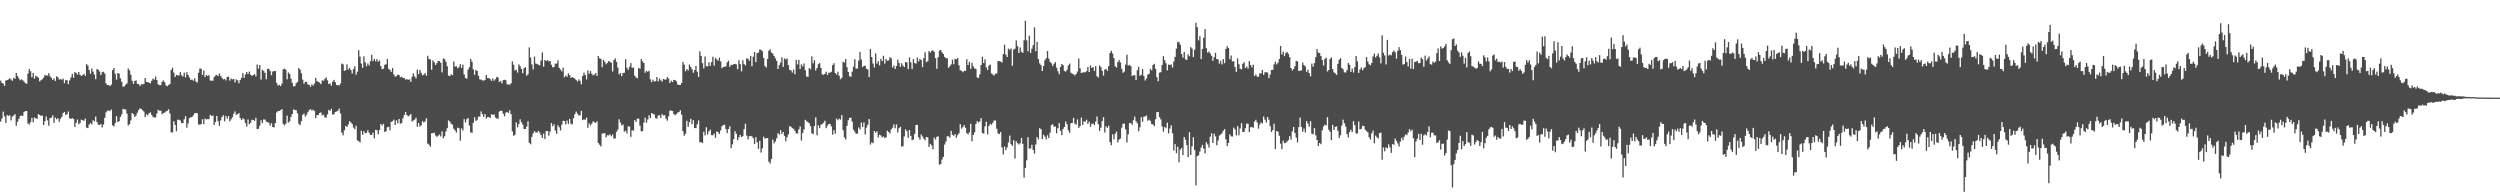 <?xml version="1.0" encoding="UTF-8"?>
<svg xmlns="http://www.w3.org/2000/svg" width="1920" height="150">
  <path d="M0 61.970h1v31.399H0zM1 63.673h1v27.290H1zM2 64.215h1v21.497H2zM3 65.957h1v23.456H3zM4 61.780h1v32.699H4zM5 61.528h1v26.807H5zM6 61.006h1v27.958H6zM7 60.075h1v28.453H7zM8 61.018h1v31.479H8zM9 62.054h1v27.569H9zM10 59.676h1v29.032H10zM11 60.532h1v27.198H11zM12 56.037h1v40.540H12zM13 58.427h1v35.116H13zM14 60.162h1v31.227H14zM15 61.622h1v27.572H15zM16 60.951h1v27.757H16zM17 61.626h1v27.361H17zM18 62.688h1v23.262H18zM19 63.831h1v21.392H19zM20 64.357h1v20.936H20zM21 56.577h1v38.256H21zM22 53.050h1v42.612H22zM23 54.723h1v39.114H23zM24 59.402h1v30.993H24zM25 56.007h1v37.887H25zM26 60.352h1v29.863H26zM27 58.166h1v32.818H27zM28 58.770h1v32.488H28zM29 59.647h1v28.000H29zM30 62.448h1v25.864H30zM31 61.569h1v27.473H31zM32 60.880h1v27.919H32zM33 59.573h1v36.434H33zM34 57.642h1v35.480H34zM35 58.051h1v31.371H35zM36 58.031h1v34.445H36zM37 56.120h1v40.469H37zM38 58.630h1v32.028H38zM39 59.770h1v30.648H39zM40 61.388h1v27.201H40zM41 60.308h1v34.070H41zM42 62.155h1v28.128H42zM43 58.633h1v33.003H43zM44 59.322h1v31.440H44zM45 61.166h1v32.358H45zM46 60.610h1v30.675H46zM47 61.290h1v28.508H47zM48 60.374h1v26.393H48zM49 63.908h1v22.037H49zM50 61.560h1v26.715H50zM51 61.665h1v26.047H51zM52 64.616h1v20.982H52zM53 61.736h1v29.160H53zM54 59.516h1v31.840H54zM55 56.712h1v33.946H55zM56 59.729h1v31.593H56zM57 55.380h1v42.154H57zM58 56.001h1v38.322H58zM59 57.346h1v34.493H59zM60 55.231h1v40.282H60zM61 57.374h1v37.013H61zM62 58.292h1v33.591H62zM63 57.626h1v34.752H63zM64 56.689h1v36.013H64zM65 58.273h1v32.884H65zM66 49.269h1v48.725H66zM67 50.352h1v48.032H67zM68 53.751h1v41.923H68zM69 56.651h1v37.826H69zM70 52.629h1v42.879H70zM71 54.973h1v37.400H71zM72 57.241h1v36.047H72zM73 60.825h1v28.741H73zM74 52.982h1v40.833H74zM75 53.602h1v42.163H75zM76 54.941h1v41.154H76zM77 57.710h1v37.457H77zM78 55.524h1v42.348H78zM79 55.074h1v40.531H79zM80 56.518h1v33.994H80zM81 64.032h1v22.309H81zM82 65.385h1v19.682H82zM83 65.259h1v19.588H83zM84 66.129h1v19.231H84zM85 64.996h1v19.091H85zM86 53.881h1v42.419H86zM87 52.169h1v44.907H87zM88 56.577h1v38.009H88zM89 61.132h1v28.066H89zM90 56.126h1v37.615H90zM91 56.561h1v36.537H91zM92 60.134h1v29.696H92zM93 62.810h1v25.061H93zM94 66.584h1v17.008H94zM95 66.364h1v17.544H95zM96 65.030h1v19.068H96zM97 64.057h1v23.184H97zM98 52.608h1v43.774H98zM99 54.032h1v41.362H99zM100 57.442h1v35.001H100zM101 62.038h1v24.742H101zM102 64.364h1v23.388H102zM103 62.251h1v27.626H103zM104 61.713h1v27.118H104zM105 64.357h1v22.213H105zM106 64.542h1v20.108H106zM107 66.122h1v17.079H107zM108 64.684h1v19.004H108zM109 64.849h1v19.828H109zM110 64.387h1v21.247H110zM111 59.901h1v30.117H111zM112 62.910h1v24.825H112zM113 63.002h1v25.500H113zM114 63.533h1v23.470H114zM115 64.018h1v22.305H115zM116 62.013h1v26.217H116zM117 60.386h1v29.355H117zM118 61.127h1v29.064H118zM119 58.832h1v31.392H119zM120 61.441h1v25.800H120zM121 64.744h1v19.565H121zM122 65.359h1v19.753H122zM123 65.369h1v19.602H123zM124 62.878h1v24.896H124zM125 61.757h1v25.084H125zM126 63.116h1v23.385H126zM127 65.598h1v20.005H127zM128 66.277h1v18.792H128zM129 65.346h1v18.558H129zM130 64.485h1v22.637H130zM131 53.728h1v47.906H131zM132 51.952h1v49.783H132zM133 55.742h1v37.375H133zM134 59.077h1v36.809H134zM135 57.475h1v43.333H135zM136 57.900h1v33.992H136zM137 57.932h1v34.099H137zM138 55.387h1v37.221H138zM139 57.834h1v36.693H139zM140 58.770h1v35.809H140zM141 55.813h1v35.848H141zM142 59.388h1v29.787H142zM143 55.431h1v42.614H143zM144 57.605h1v37.164H144zM145 59.512h1v31.220H145zM146 61.338h1v28.732H146zM147 61.082h1v28.794H147zM148 62.027h1v26.535H148zM149 60.109h1v26.885H149zM150 62.682h1v24.143H150zM151 63.341h1v23.660H151zM152 55.847h1v39.767H152zM153 52.670h1v43.124H153zM154 52.721h1v42.550H154zM155 57.548h1v34.072H155zM156 54.115h1v41.211H156zM157 59.182h1v31.923H157zM158 57.513h1v34.221H158zM159 58.337h1v33.163H159zM160 57.745h1v33.777H160zM161 61.855h1v26.368H161zM162 61.961h1v27.052H162zM163 61.945h1v26.770H163zM164 59.209h1v36.814H164zM165 58.031h1v35.644H165zM166 57.536h1v31.568H166zM167 58.509h1v34.504H167zM168 56.415h1v40.217H168zM169 58.319h1v34.168H169zM170 59.768h1v30.128H170zM171 61.002h1v27.505H171zM172 60.585h1v32.580H172zM173 61.686h1v27.345H173zM174 59.157h1v31.987H174zM175 58.896h1v30.277H175zM176 61.945h1v31.222H176zM177 60.253h1v31.376H177zM178 60.999h1v29.023H178zM179 60.674h1v26.663H179zM180 63.350h1v22.227H180zM181 60.988h1v27.219H181zM182 61.677h1v26.027H182zM183 63.931h1v22.966H183zM184 61.455h1v29.233H184zM185 59.827h1v32.330H185zM186 56.200h1v34.681H186zM187 59.809h1v31.792H187zM188 57.143h1v37.494H188zM189 55.280h1v41.984H189zM190 56.877h1v34.891H190zM191 54.941h1v40.513H191zM192 57.321h1v37.015H192zM193 58.331h1v33.566H193zM194 57.619h1v34.566H194zM195 56.882h1v35.942H195zM196 58.646h1v31.815H196zM197 49.484h1v49.709H197zM198 52.794h1v46.143H198zM199 49.933h1v46.649H199zM200 61.086h1v31.291H200zM201 53.593h1v41.094H201zM202 54.430h1v37.315H202zM203 55.902h1v35.894H203zM204 60.919h1v32.449H204zM205 52.865h1v41.005H205zM206 52.814h1v41.501H206zM207 54.632h1v41.891H207zM208 57.731h1v36.912H208zM209 54.955h1v42.566H209zM210 54.602h1v43.223H210zM211 54.593h1v39.844H211zM212 63.657h1v22.660H212zM213 65.726h1v19.622H213zM214 65.092h1v20.085H214zM215 66.094h1v18.592H215zM216 64.229h1v19.515H216zM217 53.242h1v41.941H217zM218 52.792h1v43.513H218zM219 53.487h1v41.437H219zM220 60.944h1v27.830H220zM221 55.648h1v38.496H221zM222 56.850h1v36.285H222zM223 60.439h1v29.318H223zM224 63.627h1v23.935H224zM225 66.419h1v17.565H225zM226 66.076h1v18.524H226zM227 63.888h1v20.737H227zM228 62.922h1v24.177H228zM229 52.162h1v42.838H229zM230 53.460h1v42.623H230zM231 56.376h1v36.601H231zM232 61.217h1v26.972H232zM233 64.302h1v22.918H233zM234 62.922h1v26.686H234zM235 62.890h1v25.269H235zM236 64.854h1v21.254H236zM237 65.183h1v19.393H237zM238 66.591h1v17.176H238zM239 64.831h1v20.160H239zM240 65.739h1v18.521H240zM241 64.130h1v21.087H241zM242 59.766h1v30.970H242zM243 62.352h1v26.125H243zM244 62.899h1v25.351H244zM245 63.371h1v23.438H245zM246 64.618h1v21.705H246zM247 61.647h1v27.034H247zM248 62.066h1v25.999H248zM249 60.610h1v29.561H249zM250 59.388h1v30.996H250zM251 61.670h1v26.217H251zM252 64.563h1v19.837H252zM253 64.046h1v21.140H253zM254 65.810h1v17.752H254zM255 62.780h1v25.303H255zM256 61.336h1v26.361H256zM257 63.110h1v22.953H257zM258 65.309h1v20.336H258zM259 65.444h1v19.666H259zM260 65.565h1v17.908H260zM261 64.133h1v22.964H261zM262 48.777h1v53.065H262zM263 49.420h1v54.470H263zM264 54.460h1v45.633H264zM265 53.838h1v42.863H265zM266 49.413h1v48.114H266zM267 53.382h1v42.241H267zM268 52.123h1v40.952H268zM269 53.815h1v40.247H269zM270 56.477h1v38.803H270zM271 53.050h1v44.955H271zM272 50.851h1v48.350H272zM273 57.323h1v39.261H273zM274 55.030h1v52.820H274zM275 38.560h1v69.828H275zM276 43.524h1v65.912H276zM277 48.818h1v51.604H277zM278 52.107h1v51.396H278zM279 43.240h1v57.537H279zM280 47.942h1v54.436H280zM281 50.853h1v51.128H281zM282 48.759h1v51.275H282zM283 50.285h1v51.666H283zM284 46.992h1v56.647H284zM285 42.073h1v61.531H285zM286 46.960h1v54.900H286zM287 45.232h1v60.932H287zM288 47.097h1v52.628H288zM289 45.417h1v54.566H289zM290 47.390h1v55.784H290zM291 46.461h1v53.426H291zM292 50.816h1v44.470H292zM293 53.133h1v43.214H293zM294 52.718h1v42.346H294zM295 49.770h1v51.609H295zM296 49.333h1v51.410H296zM297 45.238h1v52.479H297zM298 52.803h1v44.635H298zM299 53.693h1v46.409H299zM300 55.204h1v38.405H300zM301 52.213h1v40.982H301zM302 57.152h1v34.678H302zM303 58.935h1v37.045H303zM304 58.440h1v33.996H304zM305 57.314h1v37.427H305zM306 57.612h1v33.735H306zM307 59.271h1v35.761H307zM308 58.949h1v35.621H308zM309 59.962h1v30.906H309zM310 59.901h1v28.462H310zM311 61.130h1v24.971H311zM312 60.773h1v27.530H312zM313 61.333h1v28.135H313zM314 60.855h1v27.862H314zM315 62.814h1v24.788H315zM316 58.949h1v34.461H316zM317 56.339h1v36.168H317zM318 58.662h1v33.204H318zM319 60.226h1v30.213H319zM320 53.432h1v43.948H320zM321 56.992h1v37.475H321zM322 53.767h1v43.390H322zM323 55.959h1v40.256H323zM324 57.909h1v35.175H324zM325 57.305h1v36.761H325zM326 56.092h1v37.164H326zM327 58.189h1v32.655H327zM328 42.803h1v67.427H328zM329 45.300h1v65.876H329zM330 45.644h1v67.082H330zM331 53.556h1v48.778H331zM332 46.362h1v55.859H332zM333 47.820h1v54.010H333zM334 49.935h1v54.122H334zM335 48.518h1v56.530H335zM336 46.866h1v57.359H336zM337 46.935h1v56.411H337zM338 48.246h1v56.567H338zM339 55.611h1v45.306H339zM340 44.946h1v61.247H340zM341 45.424h1v59.222H341zM342 47.433h1v53.516H342zM343 50.903h1v47.572H343zM344 58.044h1v34.408H344zM345 58.404h1v34.965H345zM346 56.923h1v38.139H346zM347 57.793h1v37.876H347zM348 47.182h1v51.682H348zM349 51.105h1v49.091H349zM350 50.910h1v50.877H350zM351 52.384h1v45.653H351zM352 51.606h1v46.899H352zM353 49.287h1v58.769H353zM354 52.139h1v46.487H354zM355 49.679h1v50.581H355zM356 57.159h1v34.392H356zM357 59.862h1v34.180H357zM358 60.500h1v31.048H358zM359 53.430h1v37.226H359zM360 51.615h1v44.781H360zM361 45.245h1v56.372H361zM362 47.436h1v54.662H362zM363 53.263h1v41.055H363zM364 57.392h1v32.685H364zM365 53.783h1v39.119H365zM366 54.543h1v37.393H366zM367 58.202h1v31.398H367zM368 60.926h1v28.640H368zM369 61.171h1v24.369H369zM370 61.700h1v26.052H370zM371 61.961h1v27.764H371zM372 61.393h1v26.214H372zM373 57.658h1v33.415H373zM374 59.967h1v29.977H374zM375 59.933h1v29.936H375zM376 60.825h1v29.849H376zM377 62.116h1v25.663H377zM378 60.255h1v27.990H378zM379 61.942h1v25.841H379zM380 60.814h1v29.375H380zM381 59.079h1v31.907H381zM382 59.473h1v31.769H382zM383 62.929h1v22.767H383zM384 62.224h1v22.820H384zM385 64.032h1v21.172H385zM386 61.523h1v25.853H386zM387 61.214h1v28.089H387zM388 61.640h1v24.868H388zM389 64.808h1v21.094H389zM390 64.890h1v21.900H390zM391 65.002h1v19.737H391zM392 63.968h1v23.788H392zM393 47.106h1v53.790H393zM394 49.658h1v54.626H394zM395 54.044h1v49.412H395zM396 53.593h1v40.359H396zM397 55.776h1v42.046H397zM398 49.395h1v45.878H398zM399 50.901h1v40.769H399zM400 52.972h1v40.911H400zM401 56.202h1v39.414H401zM402 52.364h1v46.658H402zM403 51.604h1v47.494H403zM404 58.141h1v39.119H404zM405 57.072h1v36.125H405zM406 36.411h1v73.282H406zM407 44.142h1v66.718H407zM408 49.475h1v55.603H408zM409 53.304h1v49.091H409zM410 43.439h1v57.256H410zM411 48.745h1v53.067H411zM412 49.251h1v52.534H412zM413 49.660h1v50.877H413zM414 50.221h1v51.563H414zM415 46.479h1v57.299H415zM416 40.217h1v65.775H416zM417 51.221h1v51.453H417zM418 46.083h1v60.666H418zM419 46.907h1v53.724H419zM420 46.193h1v54.443H420zM421 47.090h1v57.150H421zM422 46.836h1v54.177H422zM423 49.699h1v44.772H423zM424 51.778h1v45.191H424zM425 51.423h1v44.047H425zM426 48.855h1v51.376H426zM427 48.907h1v53.836H427zM428 46.374h1v49.817H428zM429 52.130h1v45.653H429zM430 53.387h1v46.825H430zM431 54.813h1v40.948H431zM432 51.974h1v40.801H432zM433 59.324h1v33.616H433zM434 58.074h1v37.448H434zM435 58.958h1v33.621H435zM436 56.332h1v38.849H436zM437 57.635h1v33.765H437zM438 59.871h1v35.113H438zM439 59.116h1v36.466H439zM440 59.681h1v31.106H440zM441 60.413h1v27.285H441zM442 61.377h1v24.356H442zM443 62.643h1v24.665H443zM444 60.979h1v27.688H444zM445 62.153h1v26.413H445zM446 64.767h1v20.387H446zM447 58.401h1v33.848H447zM448 55.801h1v35.885H448zM449 57.719h1v34.228H449zM450 60.970h1v29.320H450zM451 54.133h1v43.999H451zM452 56.747h1v38.029H452zM453 54.549h1v41.872H453zM454 56.618h1v38.393H454zM455 57.877h1v35.287H455zM456 57.273h1v36.633H456zM457 56.099h1v38.382H457zM458 58.244h1v34.823H458zM459 43.053h1v66.764H459zM460 44.817h1v66.349H460zM461 45.186h1v67.302H461zM462 51.640h1v50.987H462zM463 46.026h1v56.409H463zM464 47.509h1v54.747H464zM465 49.354h1v56.132H465zM466 48.324h1v55.562H466zM467 46.880h1v57.086H467zM468 47.534h1v55.637H468zM469 48.205h1v56.459H469zM470 54.861h1v48.400H470zM471 46.067h1v60.373H471zM472 44.817h1v61.495H472zM473 47.495h1v53.747H473zM474 51.849h1v47.748H474zM475 57.113h1v34.509H475zM476 56.147h1v38.016H476zM477 58.518h1v37.787H477zM478 56.074h1v39.604H478zM479 55.859h1v45.264H479zM480 45.442h1v54.955H480zM481 52.018h1v50.467H481zM482 53.650h1v43.301H482zM483 51.327h1v45.933H483zM484 48.427h1v56.720H484zM485 52.034h1v48.009H485zM486 51.917h1v48.386H486zM487 58.097h1v34.115H487zM488 59.507h1v34.129H488zM489 60.132h1v30.998H489zM490 52.197h1v38.874H490zM491 52.899h1v43.591H491zM492 45.403h1v55.528H492zM493 47.157h1v53.561H493zM494 48.363h1v45.793H494zM495 55.840h1v34.495H495zM496 54.426h1v39.783H496zM497 55.147h1v36.651H497zM498 54.330h1v34.177H498zM499 60.919h1v29.716H499zM500 63.039h1v23.729H500zM501 61.141h1v26.331H501zM502 62.622h1v25.361H502zM503 62.347h1v28.430H503zM504 59.138h1v31.982H504zM505 62.482h1v26.370H505zM506 60.253h1v28.244H506zM507 61.679h1v28.917H507zM508 62.663h1v25.001H508zM509 60.690h1v28.054H509zM510 61.073h1v27.333H510zM511 61.121h1v30.089H511zM512 59.232h1v33.449H512zM513 60.253h1v29.089H513zM514 63.748h1v21.199H514zM515 62.025h1v22.911H515zM516 63.032h1v22.206H516zM517 61.347h1v26.278H517zM518 61.478h1v27.057H518zM519 62.482h1v25.097H519zM520 64.968h1v21.495H520zM521 65.218h1v20.845H521zM522 65.263h1v19.407H522zM523 63.732h1v24.353H523zM524 47.573h1v53.264H524zM525 49.667h1v54.566H525zM526 54.733h1v48.034H526zM527 53.062h1v39.689H527zM528 54.163h1v43.264H528zM529 49.585h1v44.202H529zM530 51.409h1v39.858H530zM531 53.208h1v42.147H531zM532 55.856h1v36.482H532zM533 53.881h1v44.411H533zM534 50.631h1v47.807H534zM535 55.044h1v40.449H535zM536 59.072h1v33.452H536zM537 39.407h1v69.778H537zM538 42.918h1v66.271H538zM539 48.518h1v61.300H539zM540 52.517h1v48.629H540zM541 43.387h1v60.588H541zM542 50.743h1v46.990H542zM543 51.027h1v52.239H543zM544 47.763h1v53.163H544zM545 50.574h1v48.995H545zM546 47.726h1v56.111H546zM547 43.575h1v60.362H547zM548 50.397h1v52.234H548zM549 44.403h1v61.442H549zM550 45.598h1v55.347H550zM551 46.703h1v54.820H551zM552 44.259h1v58.622H552zM553 47.150h1v52.971H553zM554 52.396h1v44.534H554zM555 51.340h1v44.731H555zM556 51.393h1v44.401H556zM557 50.917h1v48.238H557zM558 47.816h1v54.427H558zM559 46.660h1v52.428H559zM560 51.414h1v45.562H560zM561 49.693h1v64.193H561zM562 49.947h1v60.884H562zM563 49.246h1v57.633H563zM564 49.026h1v51.740H564zM565 49.466h1v53.225H565zM566 53.162h1v54.521H566zM567 46.307h1v59.171H567zM568 49.242h1v54.402H568zM569 54.822h1v50.392H569zM570 46.305h1v58.244H570zM571 49.223h1v49.973H571zM572 50.338h1v44.706H572zM573 44.856h1v59.339H573zM574 45.076h1v62.007H574zM575 46.667h1v57.990H575zM576 42.897h1v61.515H576zM577 50.917h1v53.903H577zM578 43.501h1v62.637H578zM579 39.917h1v70.659H579zM580 47.672h1v57.631H580zM581 40.823h1v68.553H581zM582 40.288h1v74.047H582zM583 38.068h1v70.130H583zM584 38.274h1v78.940H584zM585 39.402h1v74.569H585zM586 44.465h1v60.504H586zM587 50.761h1v55.862H587zM588 51.842h1v54.131H588zM589 45.273h1v60.698H589zM590 38.889h1v85.269H590zM591 37.873h1v87.737H591zM592 40.343h1v81.834H592zM593 41.096h1v66.093H593zM594 43.014h1v67.095H594zM595 44.801h1v63.845H595zM596 46.722h1v59.499H596zM597 52.991h1v49.307H597zM598 50.045h1v53.383H598zM599 48.090h1v51.861H599zM600 44.007h1v58.862H600zM601 51.329h1v50.009H601zM602 44.913h1v59.414H602zM603 45.721h1v62.749H603zM604 44.920h1v60.444H604zM605 50.043h1v53.186H605zM606 53.728h1v43.266H606zM607 54.080h1v43.218H607zM608 55.783h1v42.616H608zM609 53.384h1v45.610H609zM610 57.030h1v43.491H610zM611 45.996h1v56.388H611zM612 49.477h1v53.037H612zM613 45.959h1v53.474H613zM614 53.009h1v44.008H614zM615 49.411h1v58.581H615zM616 51.068h1v51.019H616zM617 48.745h1v50.613H617zM618 53.968h1v38.041H618zM619 58.685h1v34.372H619zM620 59.097h1v34.797H620zM621 52.277h1v42.415H621zM622 53.215h1v43.706H622zM623 43.277h1v59.043H623zM624 48.587h1v54.488H624zM625 46.236h1v50.552H625zM626 54.128h1v35.958H626zM627 52.222h1v51.712H627zM628 49.333h1v46.885H628zM629 48.502h1v49.920H629zM630 52.121h1v43.754H630zM631 57.067h1v38.052H631zM632 57.376h1v36.944H632zM633 56.689h1v36.006H633zM634 55.016h1v43.438H634zM635 57.536h1v39.030H635zM636 55.987h1v39.311H636zM637 55.772h1v39.382H637zM638 55.087h1v42.039H638zM639 50.013h1v53.397H639zM640 48.550h1v51.394H640zM641 56.046h1v46.681H641zM642 57.305h1v33.777H642zM643 55.115h1v37.274H643zM644 58.230h1v32.893H644zM645 60.860h1v31.060H645zM646 59.734h1v28.704H646zM647 47.349h1v52.653H647zM648 48.100h1v57.366H648zM649 45.259h1v61.843H649zM650 51.723h1v44.928H650zM651 55.282h1v37.047H651zM652 58.559h1v31.982H652zM653 58.857h1v31.529H653zM654 55.058h1v38.377H654zM655 51.167h1v48.423H655zM656 45.396h1v55.770H656zM657 52.686h1v50.115H657zM658 52.643h1v49.945H658zM659 46.593h1v51.307H659zM660 39.958h1v59.510H660zM661 45.719h1v48.386H661zM662 51.512h1v46.036H662zM663 50.626h1v43.435H663zM664 50.443h1v52.879H664zM665 52.764h1v45.258H665zM666 53.405h1v42.399H666zM667 59.152h1v32.291H667zM668 37.598h1v73.479H668zM669 43.781h1v65.518H669zM670 48.811h1v61.183H670zM671 51.789h1v48.821H671zM672 40.993h1v60.899H672zM673 48.898h1v51.946H673zM674 46.928h1v58.631H674zM675 50.290h1v53.147H675zM676 45.243h1v58.775H676zM677 46.902h1v58.634H677zM678 42.799h1v61.994H678zM679 48.862h1v57.210H679zM680 45.293h1v60.252H680zM681 46.715h1v53.644H681zM682 46.404h1v54.987H682zM683 43.861h1v58.686H683zM684 44.820h1v54.495H684zM685 51.917h1v46.139H685zM686 50.345h1v45.175H686zM687 53.053h1v45.434H687zM688 50.734h1v44.791H688zM689 45.824h1v55.967H689zM690 48.422h1v50.021H690zM691 51.377h1v46.008H691zM692 48.626h1v63.919H692zM693 50.349h1v62.024H693zM694 51.508h1v53.312H694zM695 47.607h1v51.769H695zM696 47.898h1v52.836H696zM697 53.098h1v52.767H697zM698 44.090h1v55.745H698zM699 47.871h1v56.464H699zM700 53.057h1v54.672H700zM701 45.387h1v61.703H701zM702 48.404h1v54.477H702zM703 48.882h1v47.155H703zM704 44.167h1v51.719H704zM705 47.159h1v58.306H705zM706 45.248h1v62.129H706zM707 46.131h1v57.210H707zM708 51.583h1v53.259H708zM709 44.666h1v61.847H709zM710 40.066h1v67.656H710zM711 47.784h1v57.455H711zM712 46.987h1v58.558H712zM713 39.166h1v73.662H713zM714 40.395h1v70.046H714zM715 39.175h1v72.534H715zM716 38.583h1v76.059H716zM717 39.809h1v65.843H717zM718 44.664h1v62.554H718zM719 52.835h1v52.204H719zM720 43.916h1v60.799H720zM721 38.866h1v87.647H721zM722 38.324h1v87.556H722zM723 40.182h1v82.333H723zM724 41.467h1v79.027H724zM725 43.689h1v67.388H725zM726 44.749h1v63.939H726zM727 44.721h1v59.913H727zM728 52.119h1v52.593H728zM729 50.901h1v54.756H729zM730 49.441h1v51.067H730zM731 45.808h1v57.723H731zM732 49.363h1v54.875H732zM733 45.218h1v57.729H733zM734 45.495h1v60.286H734zM735 44.559h1v59.206H735zM736 50.143h1v52.186H736zM737 53.970h1v41.394H737zM738 54.442h1v44.331H738zM739 55.506h1v42.108H739zM740 54.346h1v41.737H740zM741 54.490h1v43.646H741zM742 45.504h1v56.791H742zM743 49.963h1v53.211H743zM744 47.468h1v54.147H744zM745 52.885h1v42.142H745zM746 48.161h1v60.323H746zM747 50.983h1v52.692H747zM748 52.512h1v49.153H748zM749 52.940h1v42.392H749zM750 59.461h1v33.651H750zM751 59.967h1v34.099H751zM752 57.074h1v36.203H752zM753 49.940h1v40.762H753zM754 43.593h1v58.503H754zM755 48.434h1v54.230H755zM756 45.557h1v51.474H756zM757 51.778h1v41.648H757zM758 53.776h1v49.481H758zM759 50.352h1v46.397H759zM760 49.544h1v45.505H760zM761 56.369h1v39.480H761zM762 57.188h1v37.073H762zM763 57.992h1v34.564H763zM764 56.513h1v36.013H764zM765 56.550h1v42.289H765zM766 46.905h1v55.477H766zM767 46.962h1v56.052H767zM768 47.301h1v54.124H768zM769 47.969h1v65.308H769zM770 41.576h1v77.073H770zM771 34.371h1v78.203H771zM772 41.949h1v73.381H772zM773 43.799h1v69.400H773zM774 37.253h1v72.154H774zM775 38.269h1v65.869H775zM776 37.214h1v73.523H776zM777 50.494h1v61.568H777zM778 38.040h1v69.627H778zM779 37.392h1v84.388H779zM780 31.020h1v77.516H780zM781 35.445h1v74.534H781zM782 40.679h1v70.346H782zM783 36.381h1v73.653H783zM784 39.695h1v66.235H784zM785 40.633h1v69.881H785zM786 30.897h1v105.491H786zM787 15.932h1v113.028H787zM788 30.993h1v92.124H788zM789 39.375h1v65.978H789zM790 27.377h1v86.750H790zM791 40.590h1v73.415H791zM792 37.436h1v73.701H792zM793 34.685h1v80.565H793zM794 21.030h1v96.967H794zM795 39.322h1v71.627H795zM796 32.112h1v73.138H796zM797 45.348h1v61.655H797zM798 48.766h1v49.700H798zM799 50.070h1v49.210H799zM800 54.549h1v52.305H800zM801 50.716h1v52.742H801zM802 46.250h1v58.727H802zM803 44.678h1v62.307H803zM804 39.182h1v64.706H804zM805 45.003h1v61.103H805zM806 47.493h1v54.328H806zM807 48.681h1v47.345H807zM808 50.736h1v44.649H808zM809 48.978h1v48.315H809zM810 47.717h1v49.448H810zM811 51.958h1v50.460H811zM812 54.668h1v43.751H812zM813 56.978h1v37.592H813zM814 51.480h1v48.952H814zM815 49.120h1v54.706H815zM816 50.091h1v48.904H816zM817 54.581h1v42.909H817zM818 54.996h1v38.329H818zM819 53.531h1v41.902H819zM820 50.253h1v49.936H820zM821 48.859h1v53.147H821zM822 55.817h1v38.821H822zM823 56.529h1v37.938H823zM824 57.063h1v33.461H824zM825 57.980h1v37.009H825zM826 56.824h1v38.860H826zM827 54.955h1v36.798H827zM828 44.939h1v53.296H828zM829 52.480h1v44.351H829zM830 56.087h1v34.289H830zM831 55.637h1v40.323H831zM832 55.536h1v37.695H832zM833 55.502h1v37.970H833zM834 54.600h1v37.372H834zM835 51.487h1v43.674H835zM836 55.307h1v38.112H836zM837 50.324h1v47.084H837zM838 52.185h1v43.010H838zM839 51.530h1v43.298H839zM840 54.437h1v41.682H840zM841 50.800h1v42.639H841zM842 58.546h1v30.918H842zM843 59.555h1v35.862H843zM844 50.281h1v50.311H844zM845 51.535h1v46.496H845zM846 54.387h1v38.704H846zM847 57.990h1v31.943H847zM848 53.391h1v48.412H848zM849 52.936h1v44.076H849zM850 54.387h1v43.790H850zM851 50.807h1v45.734H851zM852 40.592h1v68.579H852zM853 38.997h1v72.559H853zM854 41.112h1v62.032H854zM855 44.625h1v62.387H855zM856 50.867h1v51.859H856zM857 51.938h1v49.146H857zM858 47.738h1v61.607H858zM859 46.122h1v61.106H859zM860 47.916h1v58.451H860zM861 52.792h1v45.274H861zM862 55.927h1v39.087H862zM863 54.893h1v40.048H863zM864 49.583h1v49.714H864zM865 42.009h1v67.402H865zM866 50.393h1v52.708H866zM867 49.830h1v44.756H867zM868 50.885h1v43.687H868zM869 58.374h1v37.466H869zM870 57.829h1v34.504H870zM871 57.758h1v31.799H871zM872 61.491h1v31.760H872zM873 53.840h1v40.945H873zM874 51.327h1v49.549H874zM875 58.237h1v39.574H875zM876 57.394h1v32.593H876zM877 53.080h1v40.435H877zM878 58.303h1v31.307H878zM879 61.805h1v27.643H879zM880 60.237h1v28.439H880zM881 57.271h1v35.386H881zM882 56.664h1v35.237H882zM883 52.892h1v39.943H883zM884 54.018h1v41.234H884zM885 49.969h1v45.624H885zM886 49.006h1v47.869H886zM887 52.828h1v38.725H887zM888 59.244h1v26.860H888zM889 62.416h1v23.598H889zM890 55.808h1v34.170H890zM891 55.451h1v36.200H891zM892 49.848h1v47.345H892zM893 43.094h1v58.054H893zM894 46.202h1v51.289H894zM895 48.566h1v49.869H895zM896 54.064h1v40.128H896zM897 49.571h1v52.879H897zM898 49.917h1v48.755H898zM899 49.436h1v46.812H899zM900 51.791h1v50.632H900zM901 47.209h1v68.428H901zM902 43.657h1v67.045H902zM903 37.324h1v80.373H903zM904 32.098h1v80.611H904zM905 32.444h1v92.168H905zM906 34.431h1v80.481H906zM907 41.407h1v72.213H907zM908 44.284h1v74.841H908zM909 39.979h1v65.237H909zM910 45.550h1v61.701H910zM911 46.069h1v65.409H911zM912 41.759h1v78.952H912zM913 43.192h1v58.324H913zM914 36.175h1v82.868H914zM915 37.310h1v75.148H915zM916 43.824h1v61.591H916zM917 38.258h1v76.986H917zM918 17.493h1v124.910H918zM919 20.865h1v99.043H919zM920 31.027h1v88.281H920zM921 27.800h1v88.636H921zM922 45.378h1v68.004H922zM923 37.571h1v73.696H923zM924 28.990h1v85.115H924zM925 22.366h1v95.461H925zM926 37.031h1v72.186H926zM927 40.421h1v70.435H927zM928 39.530h1v73.836H928zM929 41.041h1v63.898H929zM930 42.870h1v59.462H930zM931 46.742h1v63.047H931zM932 43.945h1v58.691H932zM933 40.553h1v64.237H933zM934 45.291h1v66.322H934zM935 45.678h1v62.284H935zM936 48.850h1v55.310H936zM937 46.735h1v56.606H937zM938 49.445h1v52.918H938zM939 45.300h1v55.180H939zM940 48.482h1v50.659H940zM941 37.541h1v69.533H941zM942 35.490h1v76.679H942zM943 36.923h1v72.838H943zM944 45.481h1v57.658H944zM945 42.641h1v62.039H945zM946 47.198h1v57.668H946zM947 46.978h1v51.064H947zM948 51.437h1v47.972H948zM949 55.186h1v48.762H949zM950 44.907h1v51.950H950zM951 49.349h1v54.518H951zM952 52.798h1v45.876H952zM953 53.281h1v41.357H953zM954 49.013h1v52.426H954zM955 47.775h1v53.465H955zM956 52.261h1v46.233H956zM957 51.036h1v43.891H957zM958 52.700h1v42.364H958zM959 46.848h1v54.555H959zM960 49.944h1v47.796H960zM961 51.778h1v45.708H961zM962 49.674h1v48.503H962zM963 58.401h1v34.923H963zM964 57.207h1v34.793H964zM965 58.779h1v35.244H965zM966 58.985h1v39.840H966zM967 56.351h1v39.332H967zM968 56.344h1v37.645H968zM969 53.709h1v41.176H969zM970 57.568h1v31.888H970zM971 55.508h1v36.372H971zM972 55.444h1v38.714H972zM973 55.733h1v34.189H973zM974 60.006h1v31.971H974zM975 57.291h1v39.627H975zM976 53.757h1v47.631H976zM977 53.675h1v46.249H977zM978 49.427h1v45.548H978zM979 47.301h1v67.254H979zM980 49.441h1v51.103H980zM981 48.129h1v53.017H981zM982 45.309h1v58.910H982zM983 35.284h1v75.061H983zM984 41.814h1v72.770H984zM985 39.693h1v68.274H985zM986 43.149h1v66.814H986zM987 40.775h1v68.810H987zM988 39.855h1v68.878H988zM989 41.359h1v66.214H989zM990 43.886h1v60.689H990zM991 52.222h1v55.029H991zM992 54.142h1v46.768H992zM993 52.991h1v44.534H993zM994 50.871h1v51.250H994zM995 46.767h1v58.933H995zM996 47.191h1v62.204H996zM997 54.533h1v43.113H997zM998 54.188h1v36.097H998zM999 54.110h1v43.342H999zM1000 48.061h1v53.193H1000zM1001 49.983h1v48.807H1001zM1002 51.066h1v50.684H1002zM1003 55.172h1v37.757H1003zM1004 53.510h1v41.376H1004zM1005 56.190h1v41.161H1005zM1006 58.610h1v34.491H1006zM1007 48.841h1v53.841H1007zM1008 51.224h1v51.934H1008zM1009 48.505h1v49.879H1009zM1010 43.922h1v59.961H1010zM1011 37.665h1v69.835H1011zM1012 40.382h1v71.799H1012zM1013 40.766h1v69.046H1013zM1014 43.071h1v67.686H1014zM1015 46.044h1v54.058H1015zM1016 50.253h1v46.887H1016zM1017 45.300h1v50.487H1017zM1018 44.202h1v52.096H1018zM1019 54.877h1v35.061H1019zM1020 53.780h1v45.871H1020zM1021 45.190h1v56.008H1021zM1022 44.135h1v63.481H1022zM1023 53.030h1v42.882H1023zM1024 55.570h1v44.253H1024zM1025 56.316h1v41.099H1025zM1026 57.513h1v39.574H1026zM1027 49.049h1v51.321H1027zM1028 45.856h1v60.069H1028zM1029 44.724h1v59.174H1029zM1030 52.148h1v44.319H1030zM1031 53.222h1v38.684H1031zM1032 55.483h1v39.210H1032zM1033 55.813h1v41.366H1033zM1034 53.913h1v49.071H1034zM1035 48.347h1v57.164H1035zM1036 49.750h1v51.662H1036zM1037 55.261h1v44.379H1037zM1038 52.505h1v48.904H1038zM1039 55.685h1v37.414H1039zM1040 51.528h1v44.587H1040zM1041 42.943h1v59.588H1041zM1042 47.179h1v55.296H1042zM1043 55.998h1v37.333H1043zM1044 53.423h1v45.926H1044zM1045 51.807h1v47.100H1045zM1046 53.945h1v42.653H1046zM1047 52.402h1v44.445H1047zM1048 51.537h1v48.160H1048zM1049 43.815h1v56.889H1049zM1050 47.227h1v54.390H1050zM1051 49.349h1v56.056H1051zM1052 50.164h1v56.981H1052zM1053 48.358h1v54.038H1053zM1054 43.366h1v57.006H1054zM1055 41.185h1v68.851H1055zM1056 44.156h1v59.984H1056zM1057 42.856h1v62.577H1057zM1058 41.050h1v65.358H1058zM1059 44.041h1v58.244H1059zM1060 48.708h1v53.149H1060zM1061 27.132h1v95.537H1061zM1062 40.485h1v72.763H1062zM1063 42.579h1v73.651H1063zM1064 49.454h1v63.813H1064zM1065 30.643h1v83.280H1065zM1066 42.680h1v68.187H1066zM1067 41.892h1v71.273H1067zM1068 42.563h1v74.841H1068zM1069 40.002h1v70.584H1069zM1070 38.800h1v72.465H1070zM1071 40.139h1v66.235H1071zM1072 45.067h1v63.195H1072zM1073 39.024h1v71.117H1073zM1074 36.177h1v76.354H1074zM1075 38.619h1v70.135H1075zM1076 42.135h1v63.628H1076zM1077 49.638h1v58.020H1077zM1078 49.278h1v55.702H1078zM1079 43.437h1v59.760H1079zM1080 47.669h1v56.157H1080zM1081 51.034h1v50.712H1081zM1082 45.232h1v53.950H1082zM1083 52.684h1v48.155H1083zM1084 45.049h1v54.548H1084zM1085 52.936h1v53.269H1085zM1086 47.635h1v73.056H1086zM1087 47.369h1v61.284H1087zM1088 46.747h1v59.847H1088zM1089 48.578h1v54.202H1089zM1090 48.427h1v59.144H1090zM1091 44.160h1v58.647H1091zM1092 45.522h1v65.617H1092zM1093 51.251h1v52.811H1093zM1094 42.716h1v60.421H1094zM1095 46.465h1v57.629H1095zM1096 44.971h1v56.395H1096zM1097 43.385h1v53.694H1097zM1098 49.246h1v56.262H1098zM1099 49.644h1v52.337H1099zM1100 47.216h1v54.639H1100zM1101 48.278h1v55.663H1101zM1102 47.308h1v56.697H1102zM1103 40.849h1v68.858H1103zM1104 37.198h1v72.149H1104zM1105 46.859h1v60.790H1105zM1106 35.619h1v79.220H1106zM1107 37.399h1v73.058H1107zM1108 36.825h1v73.536H1108zM1109 35.639h1v83.747H1109zM1110 33.730h1v83.832H1110zM1111 46.264h1v60.998H1111zM1112 47.912h1v52.271H1112zM1113 49.189h1v51.545H1113zM1114 38.512h1v88.350H1114zM1115 30.141h1v113.843H1115zM1116 29.535h1v96.576H1116zM1117 35.259h1v87.670H1117zM1118 34.165h1v83.664H1118zM1119 38.926h1v76.297H1119zM1120 40.281h1v69.545H1120zM1121 43.687h1v60.549H1121zM1122 40.244h1v74.383H1122zM1123 42.876h1v65.518H1123zM1124 48.850h1v63.388H1124zM1125 44.394h1v66.317H1125zM1126 51.755h1v49.725H1126zM1127 40.629h1v68.565H1127zM1128 39.519h1v70.149H1128zM1129 43.174h1v68.794H1129zM1130 50.725h1v52.738H1130zM1131 51.183h1v52.836H1131zM1132 51.839h1v59.176H1132zM1133 52.824h1v56.340H1133zM1134 52.203h1v55.194H1134zM1135 47.154h1v61.172H1135zM1136 48.898h1v63.221H1136zM1137 49.043h1v60.199H1137zM1138 50.803h1v50.460H1138zM1139 42.501h1v71.399H1139zM1140 44.021h1v65.912H1140zM1141 47.170h1v58.549H1141zM1142 44.133h1v60.215H1142zM1143 47.163h1v52.151H1143zM1144 54.803h1v43.131H1144zM1145 53.350h1v44.092H1145zM1146 42.673h1v55.459H1146zM1147 41.858h1v63.154H1147zM1148 46.321h1v57.778H1148zM1149 45.007h1v62.312H1149zM1150 47.601h1v57.608H1150zM1151 47.342h1v58.945H1151zM1152 47.987h1v58.457H1152zM1153 47.276h1v51.758H1153zM1154 51.915h1v52.884H1154zM1155 47.642h1v46.143H1155zM1156 51.331h1v46.734H1156zM1157 52.970h1v45.280H1157zM1158 52.872h1v47.697H1158zM1159 55.774h1v40.222H1159zM1160 52.938h1v46.116H1160zM1161 54.577h1v42.470H1161zM1162 47.452h1v51.108H1162zM1163 47.260h1v53.513H1163zM1164 51.256h1v54.937H1164zM1165 51.441h1v54.164H1165zM1166 54.272h1v41.151H1166zM1167 53.167h1v41.971H1167zM1168 54.472h1v41.405H1168zM1169 56.827h1v38.805H1169zM1170 55.593h1v36.899H1170zM1171 49.699h1v43.124H1171zM1172 46.163h1v61.209H1172zM1173 48.072h1v58.473H1173zM1174 46.266h1v58.920H1174zM1175 49.516h1v46.937H1175zM1176 53.867h1v45.498H1176zM1177 61.631h1v29.602H1177zM1178 51.450h1v41.936H1178zM1179 49.892h1v45.347H1179zM1180 39.569h1v64.811H1180zM1181 48.637h1v54.976H1181zM1182 40.475h1v69.052H1182zM1183 41.988h1v61.300H1183zM1184 28.212h1v74.822H1184zM1185 35.538h1v62.987H1185zM1186 27.889h1v77.171H1186zM1187 44.410h1v54.317H1187zM1188 45.394h1v55.601H1188zM1189 42.865h1v63.394H1189zM1190 51.453h1v49.721H1190zM1191 52.467h1v46.695H1191zM1192 41.032h1v74.706H1192zM1193 31.684h1v80.460H1193zM1194 38.844h1v78.112H1194zM1195 48.090h1v59.879H1195zM1196 32.394h1v75.534H1196zM1197 46.429h1v58.911H1197zM1198 43.476h1v64.106H1198zM1199 35.342h1v75.422H1199zM1200 44.964h1v65.345H1200zM1201 46.493h1v62.312H1201zM1202 43.849h1v62.902H1202zM1203 41.844h1v62.163H1203zM1204 42.989h1v60.400H1204zM1205 44.245h1v65.269H1205zM1206 40.345h1v66.905H1206zM1207 35.532h1v77.427H1207zM1208 44.703h1v67.915H1208zM1209 47.614h1v60.913H1209zM1210 49.006h1v51.518H1210zM1211 52.940h1v49.226H1211zM1212 55.117h1v42.900H1212zM1213 48.374h1v51.657H1213zM1214 44.737h1v59.934H1214zM1215 44.607h1v55.459H1215zM1216 52.437h1v46.134H1216zM1217 47.047h1v69.350H1217zM1218 43.993h1v64.212H1218zM1219 50.143h1v56.965H1219zM1220 46.573h1v54.662H1220zM1221 49.443h1v56.072H1221zM1222 44.536h1v53.435H1222zM1223 46.532h1v63.127H1223zM1224 48.734h1v55.219H1224zM1225 43.831h1v58.542H1225zM1226 46.999h1v53.124H1226zM1227 48.047h1v50.302H1227zM1228 42.339h1v52.914H1228zM1229 48.095h1v64.376H1229zM1230 48.111h1v53.149H1230zM1231 45.325h1v58.899H1231zM1232 44.941h1v60.760H1232zM1233 45.866h1v61.502H1233zM1234 43.112h1v64.038H1234zM1235 37.468h1v74.791H1235zM1236 45.554h1v60.231H1236zM1237 28.851h1v92.973H1237zM1238 37.793h1v75.040H1238zM1239 33.719h1v73.964H1239zM1240 37.610h1v75.370H1240zM1241 45.282h1v68.998H1241zM1242 44.879h1v65.134H1242zM1243 50.576h1v46.683H1243zM1244 51.247h1v47.642H1244zM1245 36.140h1v82.600H1245zM1246 27.047h1v109.256H1246zM1247 31.995h1v89.469H1247zM1248 35.623h1v91.900H1248zM1249 34.275h1v76.965H1249zM1250 38.200h1v79.634H1250zM1251 43.822h1v67.405H1251zM1252 46.756h1v58.972H1252zM1253 46.474h1v61.792H1253zM1254 44.115h1v58.503H1254zM1255 44.158h1v64.493H1255zM1256 44.501h1v60.677H1256zM1257 49.100h1v58.039H1257zM1258 37.846h1v70.709H1258zM1259 36.589h1v75.196H1259zM1260 41.869h1v69.835H1260zM1261 48.287h1v55.551H1261zM1262 51.588h1v55.079H1262zM1263 52.242h1v54.246H1263zM1264 52.114h1v53.346H1264zM1265 52.993h1v54.434H1265zM1266 48.988h1v58.114H1266zM1267 49.830h1v62.351H1267zM1268 46.072h1v59.538H1268zM1269 52.723h1v49.357H1269zM1270 44.634h1v67.826H1270zM1271 43.826h1v66.926H1271zM1272 43.703h1v64.003H1272zM1273 46.992h1v57.995H1273zM1274 46.172h1v51.133H1274zM1275 53.304h1v40.570H1275zM1276 52.872h1v42.154H1276zM1277 46.282h1v48.931H1277zM1278 45.408h1v65.063H1278zM1279 45.028h1v67.231H1279zM1280 45.273h1v57.855H1280zM1281 52.034h1v49.048H1281zM1282 48.615h1v62.044H1282zM1283 48.468h1v55.686H1283zM1284 47.736h1v51.506H1284zM1285 50.878h1v56.784H1285zM1286 46.731h1v52.790H1286zM1287 51.187h1v49.675H1287zM1288 53.458h1v45.296H1288zM1289 52.950h1v48.153H1289zM1290 52.185h1v46.267H1290zM1291 53.101h1v50.545H1291zM1292 50.642h1v48.137H1292zM1293 54.639h1v40.185H1293zM1294 54.014h1v40.517H1294zM1295 53.318h1v48.430H1295zM1296 51.668h1v55.264H1296zM1297 46.484h1v50.094H1297zM1298 54.419h1v41.877H1298zM1299 52.430h1v44.834H1299zM1300 56.442h1v37.453H1300zM1301 59.262h1v32.520H1301zM1302 56.330h1v39.238H1302zM1303 51.114h1v49.632H1303zM1304 48.717h1v54.447H1304zM1305 48.358h1v53.335H1305zM1306 52.757h1v43.626H1306zM1307 54.474h1v38.405H1307zM1308 56.268h1v37.881H1308zM1309 46.644h1v47.841H1309zM1310 53.345h1v42.884H1310zM1311 46.648h1v62.007H1311zM1312 46.040h1v57.922H1312zM1313 46.513h1v58.730H1313zM1314 42.863h1v57.693H1314zM1315 37.019h1v66.111H1315zM1316 38.457h1v64.891H1316zM1317 32.520h1v75.585H1317zM1318 44.138h1v55.257H1318zM1319 45.158h1v60.726H1319zM1320 45.850h1v57.986H1320zM1321 45.719h1v58.579H1321zM1322 50.484h1v50.474H1322zM1323 40.588h1v78.300H1323zM1324 30.084h1v88.151H1324zM1325 40.917h1v79.703H1325zM1326 36.422h1v78.615H1326zM1327 32.261h1v79.631H1327zM1328 41.142h1v67.906H1328zM1329 41.334h1v73.621H1329zM1330 40.249h1v76.532H1330zM1331 41.009h1v64.635H1331zM1332 45.266h1v57.752H1332zM1333 33.401h1v85.557H1333zM1334 30.208h1v77.798H1334zM1335 41.515h1v72.081H1335zM1336 44.385h1v61.586H1336zM1337 33.421h1v75.427H1337zM1338 36.811h1v76.088H1338zM1339 41.343h1v70.668H1339zM1340 44.346h1v59.991H1340zM1341 50.846h1v47.748H1341zM1342 52.849h1v47.727H1342zM1343 53.725h1v49.263H1343zM1344 45.573h1v59.716H1344zM1345 44.485h1v61.653H1345zM1346 45.911h1v52.312H1346zM1347 46.152h1v60.792H1347zM1348 43.389h1v72.488H1348zM1349 47.223h1v57.986H1349zM1350 40.079h1v74.234H1350zM1351 42.167h1v63.790H1351zM1352 46.967h1v63.630H1352zM1353 48.960h1v57.453H1353zM1354 44.481h1v60.531H1354zM1355 46.859h1v56.187H1355zM1356 39.155h1v72.321H1356zM1357 35.092h1v76.452H1357zM1358 44.973h1v55.837H1358zM1359 43.247h1v60.446H1359zM1360 38.706h1v70.517H1360zM1361 45.586h1v59.393H1361zM1362 38.340h1v68.979H1362zM1363 45.227h1v61.289H1363zM1364 41.350h1v70.472H1364zM1365 40.723h1v76.084H1365zM1366 40.084h1v69.075H1366zM1367 43.895h1v59.126H1367zM1368 35.097h1v83.218H1368zM1369 40.480h1v67.244H1369zM1370 40.883h1v63.786H1370zM1371 37.587h1v81.520H1371zM1372 37.374h1v77.540H1372zM1373 46.493h1v60.879H1373zM1374 44.119h1v58.057H1374zM1375 48.040h1v56.562H1375zM1376 42.918h1v77.931H1376zM1377 33.657h1v101.252H1377zM1378 29.691h1v102.591H1378zM1379 25.074h1v107.125H1379zM1380 29.931h1v85.608H1380zM1381 34.806h1v85.944H1381zM1382 39.379h1v71.568H1382zM1383 48.349h1v61.831H1383zM1384 39.043h1v77.553H1384zM1385 39.874h1v70.069H1385zM1386 39.123h1v68.096H1386zM1387 35.365h1v70.059H1387zM1388 46.932h1v58.265H1388zM1389 38.038h1v72.023H1389zM1390 38.670h1v76.656H1390zM1391 35.181h1v74.655H1391zM1392 44.508h1v60.774H1392zM1393 47.839h1v61.353H1393zM1394 52.581h1v51.323H1394zM1395 49.368h1v55.145H1395zM1396 49.162h1v59.709H1396zM1397 40.812h1v65.660H1397zM1398 47.305h1v61.703H1398zM1399 46.339h1v63.614H1399zM1400 48.754h1v51.849H1400zM1401 43.233h1v73.491H1401zM1402 41.359h1v79.634H1402zM1403 47.440h1v65.162H1403zM1404 48.457h1v56.601H1404zM1405 53.531h1v46.807H1405zM1406 49.901h1v47.279H1406zM1407 52.441h1v43.184H1407zM1408 49.235h1v50.588H1408zM1409 45.087h1v67.144H1409zM1410 41.947h1v67.423H1410zM1411 36.662h1v67.835H1411zM1412 44.051h1v58.771H1412zM1413 50.262h1v61.705H1413zM1414 50.340h1v51.584H1414zM1415 50.308h1v46.150H1415zM1416 47.280h1v53.884H1416zM1417 52.741h1v45.951H1417zM1418 49.571h1v49.549H1418zM1419 48.239h1v50.490H1419zM1420 50.484h1v53.392H1420zM1421 49.427h1v55.548H1421zM1422 51.320h1v47.176H1422zM1423 52.519h1v50.666H1423zM1424 46.969h1v56.613H1424zM1425 50.919h1v49.052H1425zM1426 46.710h1v61.630H1426zM1427 43.032h1v57.638H1427zM1428 56.367h1v43.676H1428zM1429 52.677h1v40.256H1429zM1430 53.419h1v41.831H1430zM1431 53.547h1v43.628H1431zM1432 57.207h1v35.306H1432zM1433 53.529h1v44.060H1433zM1434 43.897h1v70.822H1434zM1435 44.804h1v68.375H1435zM1436 44.215h1v63.154H1436zM1437 48.946h1v46.786H1437zM1438 49.937h1v47.487H1438zM1439 50.800h1v39.425H1439zM1440 51.519h1v50.087H1440zM1441 48.752h1v52.142H1441zM1442 43.137h1v63.358H1442zM1443 44.309h1v58.975H1443zM1444 42.089h1v59.455H1444zM1445 43.520h1v57.347H1445zM1446 34.167h1v64.964H1446zM1447 36.241h1v62.593H1447zM1448 37.738h1v59.803H1448zM1449 41.801h1v55.189H1449zM1450 47.601h1v50.680H1450zM1451 44.726h1v61.705H1451zM1452 50.070h1v53.488H1452zM1453 51.469h1v50.101H1453zM1454 43.575h1v74.821H1454zM1455 36.470h1v82.010H1455zM1456 41.391h1v82.133H1456zM1457 36.752h1v76.132H1457zM1458 44.975h1v66.523H1458zM1459 35.378h1v73.703H1459zM1460 40.549h1v74.099H1460zM1461 37.928h1v73.642H1461zM1462 37.019h1v76.239H1462zM1463 45.948h1v63.481H1463zM1464 44.772h1v57.933H1464zM1465 42.574h1v65.180H1465zM1466 42.046h1v71.351H1466zM1467 35.603h1v73.520H1467zM1468 38.129h1v76.052H1468zM1469 43.776h1v63.218H1469zM1470 45.971h1v63.621H1470zM1471 45.653h1v56.574H1471zM1472 48.113h1v55.425H1472zM1473 45.824h1v64.388H1473zM1474 47.674h1v57.256H1474zM1475 46.122h1v56.972H1475zM1476 51.048h1v50.561H1476zM1477 49.287h1v49.860H1477zM1478 48.798h1v52.598H1478zM1479 50.686h1v65.182H1479zM1480 47.241h1v58.233H1480zM1481 48.544h1v64.358H1481zM1482 48.564h1v52.774H1482zM1483 47.090h1v61.289H1483zM1484 51.416h1v51.582H1484zM1485 40.434h1v70.652H1485zM1486 47.328h1v55.415H1486zM1487 47.372h1v62.012H1487zM1488 42.016h1v67.668H1488zM1489 43.330h1v58.817H1489zM1490 45.648h1v58.828H1490zM1491 39.848h1v67.393H1491zM1492 42.977h1v62.323H1492zM1493 44.687h1v57.471H1493zM1494 47.967h1v55.699H1494zM1495 48.818h1v57.743H1495zM1496 41.574h1v67.123H1496zM1497 36.543h1v75.779H1497zM1498 44.337h1v64.241H1498zM1499 40.430h1v75.354H1499zM1500 40.414h1v72.117H1500zM1501 38.818h1v68.006H1501zM1502 34.895h1v80.481H1502zM1503 35.053h1v86.480H1503zM1504 44.396h1v66.292H1504zM1505 51.560h1v52.142H1505zM1506 44.085h1v61.197H1506zM1507 36.621h1v75.354H1507zM1508 26.028h1v121.271H1508zM1509 34.115h1v101.841H1509zM1510 31.664h1v91.522H1510zM1511 31.446h1v85.761H1511zM1512 34.513h1v86.480H1512zM1513 38.557h1v77.789H1513zM1514 43.815h1v67.622H1514zM1515 43.714h1v64.852H1515zM1516 43.158h1v71.277H1516zM1517 44.861h1v63.477H1517zM1518 39.988h1v67.677H1518zM1519 49.377h1v54.264H1519zM1520 41.592h1v66.789H1520zM1521 42.171h1v63.747H1521zM1522 42.851h1v69.888H1522zM1523 49.878h1v57.034H1523zM1524 53.082h1v50.472H1524zM1525 53.387h1v58.723H1525zM1526 53.403h1v52.433H1526zM1527 51.437h1v55.731H1527zM1528 44.431h1v63.582H1528zM1529 45.019h1v69.348H1529zM1530 46.534h1v65.594H1530zM1531 51.123h1v51.788H1531zM1532 42.242h1v72.912H1532zM1533 44.877h1v73.694H1533zM1534 45.346h1v63.470H1534zM1535 41.956h1v64.994H1535zM1536 52.904h1v47.778H1536zM1537 53.018h1v40.696H1537zM1538 54.659h1v42.966H1538zM1539 45.211h1v56.368H1539zM1540 34.383h1v72.694H1540zM1541 41.622h1v66.333H1541zM1542 43.666h1v67.485H1542zM1543 46.234h1v52.854H1543zM1544 50.617h1v53.694H1544zM1545 50.249h1v53.175H1545zM1546 46.165h1v54.177H1546zM1547 48.306h1v55.221H1547zM1548 50.642h1v50.112H1548zM1549 50.100h1v50.172H1549zM1550 52.876h1v45.159H1550zM1551 51.794h1v45.560H1551zM1552 40.180h1v60.481H1552zM1553 35.815h1v63.003H1553zM1554 42.650h1v61.426H1554zM1555 48.232h1v59.508H1555zM1556 35.246h1v77.137H1556zM1557 33.236h1v92.367H1557zM1558 34.286h1v82.325H1558zM1559 40.045h1v71.252H1559zM1560 41.093h1v72.996H1560zM1561 35.676h1v78.260H1561zM1562 44.911h1v66.681H1562zM1563 34.177h1v84.825H1563zM1564 47.273h1v59.515H1564zM1565 32.201h1v81.128H1565zM1566 33.021h1v89.684H1566zM1567 31.522h1v82.236H1567zM1568 39.072h1v67.549H1568zM1569 36.097h1v74.878H1569zM1570 34.286h1v79.458H1570zM1571 41.643h1v71.914H1571zM1572 32.453h1v85.525H1572zM1573 24.632h1v116.050H1573zM1574 19.073h1v108.164H1574zM1575 32.080h1v78.920H1575zM1576 31.167h1v79.148H1576zM1577 34.481h1v77.018H1577zM1578 37.733h1v74.818H1578zM1579 37.566h1v78.979H1579zM1580 35.298h1v83.742H1580zM1581 25.845h1v97.363H1581zM1582 42.517h1v64.912H1582zM1583 39.409h1v65.939H1583zM1584 44.682h1v58.032H1584zM1585 48.129h1v54.168H1585zM1586 50.819h1v50.153H1586zM1587 49.610h1v55.271H1587zM1588 50.011h1v54.580H1588zM1589 44.522h1v60.659H1589zM1590 38.404h1v71.783H1590zM1591 42.428h1v62.470H1591zM1592 46.145h1v56.727H1592zM1593 51.466h1v48.228H1593zM1594 49.997h1v47.466H1594zM1595 52.249h1v41.755H1595zM1596 48.319h1v49.274H1596zM1597 47.211h1v56.816H1597zM1598 54.655h1v43.806H1598zM1599 54.636h1v40.753H1599zM1600 57.561h1v42.953H1600zM1601 51.567h1v49.826H1601zM1602 48.379h1v50.142H1602zM1603 51.070h1v48.343H1603zM1604 55.243h1v39.913H1604zM1605 57.076h1v35.832H1605zM1606 53.032h1v46.935H1606zM1607 49.697h1v50.430H1607zM1608 50.100h1v50.941H1608zM1609 60.487h1v32.625H1609zM1610 57.163h1v32.447H1610zM1611 57.877h1v34.804H1611zM1612 55.721h1v39.041H1612zM1613 58.582h1v35.203H1613zM1614 50.809h1v46.690H1614zM1615 42.982h1v53.646H1615zM1616 52.808h1v40.011H1616zM1617 57.955h1v34.173H1617zM1618 55.193h1v40.742H1618zM1619 55.838h1v36.441H1619zM1620 55.792h1v35.713H1620zM1621 54.382h1v39.819H1621zM1622 49.665h1v48.251H1622zM1623 54.655h1v39.643H1623zM1624 50.036h1v45.800H1624zM1625 50.809h1v44.472H1625zM1626 52.670h1v42.893H1626zM1627 51.434h1v46.084H1627zM1628 51.192h1v42.884H1628zM1629 60.809h1v30.245H1629zM1630 56.046h1v43.930H1630zM1631 50.432h1v49.700H1631zM1632 54.797h1v38.569H1632zM1633 56.010h1v37.182H1633zM1634 57.655h1v35.555H1634zM1635 51.167h1v51.046H1635zM1636 54.057h1v43.310H1636zM1637 51.521h1v47.226H1637zM1638 44.966h1v53.472H1638zM1639 37.960h1v75.848H1639zM1640 33.593h1v75.386H1640zM1641 39.514h1v67.693H1641zM1642 45.987h1v55.663H1642zM1643 55.277h1v42.829H1643zM1644 51.908h1v47.050H1644zM1645 51.091h1v56.201H1645zM1646 45.344h1v63.594H1646zM1647 53.103h1v49.826H1647zM1648 58.884h1v35.500H1648zM1649 56.055h1v37.503H1649zM1650 57.996h1v34.692H1650zM1651 46.085h1v61.726H1651zM1652 45.630h1v56.773H1652zM1653 61.416h1v29.004H1653zM1654 53.787h1v37.878H1654zM1655 55.788h1v34.843H1655zM1656 62.341h1v30.987H1656zM1657 60.574h1v29.709H1657zM1658 57.385h1v33.259H1658zM1659 58.958h1v33.026H1659zM1660 51.427h1v44.997H1660zM1661 51.620h1v44.054H1661zM1662 57.074h1v32.007H1662zM1663 49.523h1v45.006H1663zM1664 56.449h1v33.896H1664zM1665 59.839h1v33.376H1665zM1666 58.319h1v38.334H1666zM1667 56.882h1v35.150H1667zM1668 54.309h1v40.547H1668zM1669 51.725h1v41.245H1669zM1670 52.441h1v42.561H1670zM1671 48.953h1v51.009H1671zM1672 47.095h1v54.005H1672zM1673 53.112h1v44.429H1673zM1674 50.617h1v44.072H1674zM1675 61.251h1v29.847H1675zM1676 60.388h1v31.756H1676zM1677 52.229h1v39.764H1677zM1678 54.540h1v42.181H1678zM1679 41.840h1v63.175H1679zM1680 40.594h1v61.836H1680zM1681 45.417h1v49.325H1681zM1682 49.017h1v50.105H1682zM1683 49.024h1v49.853H1683zM1684 47.415h1v57.334H1684zM1685 48.949h1v51.776H1685zM1686 52.004h1v46.111H1686zM1687 50.013h1v55.660H1687zM1688 36.342h1v86.409H1688zM1689 43.085h1v73.644H1689zM1690 34.795h1v81.039H1690zM1691 33.376h1v80.526H1691zM1692 34.921h1v89.158H1692zM1693 37.708h1v73.204H1693zM1694 41.295h1v75.564H1694zM1695 39.798h1v64.179H1695zM1696 43.588h1v64.763H1696zM1697 42.217h1v63.852H1697zM1698 44.179h1v66.949H1698zM1699 43.282h1v70.126H1699zM1700 35.658h1v76.239H1700zM1701 31.815h1v86.342H1701zM1702 38.416h1v70.645H1702zM1703 45.211h1v62.827H1703zM1704 26.115h1v107.121H1704zM1705 17.846h1v119.192H1705zM1706 25.005h1v94.385H1706zM1707 30.913h1v88.721H1707zM1708 26.834h1v85.697H1708zM1709 36.056h1v72.861H1709zM1710 41.755h1v78.494H1710zM1711 18.640h1v102.062H1711zM1712 25.484h1v93.289H1712zM1713 39.967h1v71.991H1713zM1714 42.423h1v67.196H1714zM1715 47.736h1v63.449H1715zM1716 42.609h1v58.441H1716zM1717 43.584h1v60.048H1717zM1718 47.980h1v59.368H1718zM1719 40.178h1v60.840H1719zM1720 43.806h1v63.864H1720zM1721 42.625h1v64.804H1721zM1722 41.762h1v59.966H1722zM1723 44.296h1v57.400H1723zM1724 46.225h1v49.883H1724zM1725 40.622h1v62.172H1725zM1726 47.914h1v53.836H1726zM1727 46.680h1v54.765H1727zM1728 34.206h1v77.418H1728zM1729 37.628h1v77.352H1729zM1730 35.891h1v75.518H1730zM1731 48.800h1v58.792H1731zM1732 46.415h1v57.356H1732zM1733 47.832h1v61.769H1733zM1734 53.059h1v47.233H1734zM1735 52.677h1v50.380H1735zM1736 51.034h1v50.021H1736zM1737 44.252h1v61.698H1737zM1738 50.942h1v46.352H1738zM1739 55.900h1v38.311H1739zM1740 51.755h1v46.269H1740zM1741 48.328h1v56.750H1741zM1742 51.663h1v47.855H1742zM1743 53.666h1v45.953H1743zM1744 55.831h1v36.123H1744zM1745 52.480h1v45.434H1745zM1746 50.945h1v50.925H1746zM1747 49.569h1v44.429H1747zM1748 51.775h1v42.987H1748zM1749 55.318h1v43.323H1749zM1750 61.091h1v33.053H1750zM1751 57.111h1v34.882H1751zM1752 57.106h1v38.936H1752zM1753 57.534h1v35.944H1753zM1754 59.049h1v38.844H1754zM1755 56.989h1v37.256H1755zM1756 61.791h1v27.997H1756zM1757 58.076h1v33.156H1757zM1758 53.144h1v40.595H1758zM1759 55.575h1v36.503H1759zM1760 55.886h1v39.480H1760zM1761 57.083h1v36.645H1761zM1762 57.266h1v45.216H1762zM1763 55.115h1v44.109H1763zM1764 51.052h1v44.456H1764zM1765 51.153h1v41.192H1765zM1766 51.288h1v57.926H1766zM1767 50.434h1v50.593H1767zM1768 46.918h1v56.544H1768zM1769 46.621h1v67.769H1769zM1770 36.404h1v80.904H1770zM1771 40.826h1v70.790H1771zM1772 36.747h1v71.220H1772zM1773 39.377h1v72.605H1773zM1774 39.830h1v73.978H1774zM1775 37.807h1v71.598H1775zM1776 44.071h1v60.504H1776zM1777 51.707h1v51.994H1777zM1778 54.664h1v44.047H1778zM1779 55.447h1v43.525H1779zM1780 54.032h1v46.805H1780zM1781 47.237h1v57.407H1781zM1782 42.224h1v62.957H1782zM1783 42.906h1v58.194H1783zM1784 54.762h1v41.778H1784zM1785 58.507h1v33.275H1785zM1786 51.254h1v49.984H1786zM1787 46.239h1v54.884H1787zM1788 46.252h1v55.587H1788zM1789 51.981h1v45.079H1789zM1790 54.032h1v38.773H1790zM1791 50.038h1v48.872H1791zM1792 56.804h1v44.017H1792zM1793 59.933h1v38.242H1793zM1794 49.951h1v52.657H1794zM1795 49.976h1v47.942H1795zM1796 50.654h1v48.826H1796zM1797 41.000h1v62.717H1797zM1798 41.480h1v65.557H1798zM1799 39.084h1v72.781H1799zM1800 42.373h1v67.066H1800zM1801 45.660h1v61.023H1801zM1802 57.042h1v39.707H1802zM1803 44.900h1v51.293H1803zM1804 46.996h1v51.032H1804zM1805 52.066h1v45.747H1805zM1806 54.252h1v43.610H1806zM1807 45.410h1v58.377H1807zM1808 44.902h1v65.507H1808zM1809 45.731h1v61.403H1809zM1810 53.462h1v42.502H1810zM1811 53.996h1v48.963H1811zM1812 56.140h1v41.904H1812zM1813 51.860h1v45.033H1813zM1814 43.719h1v56.063H1814zM1815 43.767h1v60.664H1815zM1816 46.172h1v57.677H1816zM1817 54.739h1v39.007H1817zM1818 54.327h1v38.446H1818zM1819 57.500h1v35.315H1819zM1820 52.043h1v46.045H1820zM1821 57.864h1v37.384H1821zM1822 53.657h1v46.157H1822zM1823 52.306h1v48.304H1823zM1824 57.250h1v44.262H1824zM1825 54.989h1v41.708H1825zM1826 58.308h1v34.889H1826zM1827 48.885h1v49.835H1827zM1828 44.797h1v60.098H1828zM1829 55.712h1v37.349H1829zM1830 55.479h1v40.412H1830zM1831 50.629h1v50.810H1831zM1832 53.242h1v43.662H1832zM1833 51.098h1v43.660H1833zM1834 53.341h1v44.269H1834zM1835 56.689h1v45.411H1835zM1836 49.770h1v52.518H1836zM1837 52.334h1v49.174H1837zM1838 56.312h1v38.787H1838zM1839 59.770h1v33.681H1839zM1840 58.385h1v36.116H1840zM1841 57.150h1v36.926H1841zM1842 59.248h1v31.797H1842zM1843 61.766h1v27.256H1843zM1844 63.657h1v25.807H1844zM1845 63.920h1v25.924H1845zM1846 62.817h1v22.097H1846zM1847 60.681h1v25.493H1847zM1848 60.450h1v27.535H1848zM1849 65.472h1v17.855H1849zM1850 67.259h1v16.239H1850zM1851 67.783h1v16.052H1851zM1852 65.646h1v22.374H1852zM1853 67.330h1v19.107H1853zM1854 66.811h1v16.658H1854zM1855 68.118h1v15.502H1855zM1856 66.348h1v16.862H1856zM1857 67.552h1v13.513H1857zM1858 68.188h1v12.827H1858zM1859 68.063h1v13.177H1859zM1860 68.372h1v11.939H1860zM1861 68.944h1v12.172H1861zM1862 69.157h1v11.698H1862zM1863 69.683h1v11.481H1863zM1864 70.438h1v8.679H1864zM1865 71.326h1v7.420H1865zM1866 70.880h1v7.800H1866zM1867 70.603h1v7.826H1867zM1868 70.846h1v8.233H1868zM1869 70.649h1v7.965H1869zM1870 71.512h1v6.869H1870zM1871 72.084h1v5.926H1871zM1872 71.420h1v6.908H1872zM1873 71.841h1v6.049H1873zM1874 71.098h1v7.075H1874zM1875 71.848h1v5.628H1875zM1876 72.462h1v4.777H1876zM1877 71.782h1v5.999H1877zM1878 72.450h1v4.811H1878zM1879 72.812h1v4.211H1879zM1880 73.272h1v3.474H1880zM1881 73.334h1v3.504H1881zM1882 73.283h1v3.117H1882zM1883 73.267h1v3.204H1883zM1884 73.629h1v3.097H1884zM1885 73.549h1v3.259H1885zM1886 74.046h1v1.941H1886zM1887 73.890h1v2.101H1887zM1888 73.988h1v1.769H1888zM1889 73.940h1v2.078H1889zM1890 74.062h1v1.897H1890zM1891 73.952h1v1.845H1891zM1892 74.220h1v1.323H1892zM1893 74.220h1v1.362H1893zM1894 74.494h1v1.000H1894zM1895 74.444h1v1.119H1895zM1896 74.464h1v1.014H1896zM1897 74.684h1v1.000H1897zM1898 74.588h1v1.000H1898zM1899 74.508h1v1.000H1899zM1900 74.675h1v1.000H1900zM1901 74.751h1v1.000H1901zM1902 74.803h1v1.000H1902zM1903 74.876h1v1.000H1903zM1904 74.833h1v1.000H1904zM1905 74.899h1v1.000H1905zM1906 74.911h1v1.000H1906zM1907 74.881h1v1.000H1907zM1908 74.902h1v1.000H1908zM1909 74.922h1v1.000H1909zM1910 74.957h1v1.000H1910zM1911 74.966h1v1.000H1911zM1912 74.966h1v1.000H1912zM1913 74.979h1v1.000H1913zM1914 74.986h1v1.000H1914zM1915 74.989h1v1.000H1915zM1916 74.993h1v1.000H1916zM1917 74.995h1v1.000H1917zM1918 75.000h1v1.000H1918zM1919 75.000h1v1.000H1919z" fill="#4a4a4a"></path>
</svg>
